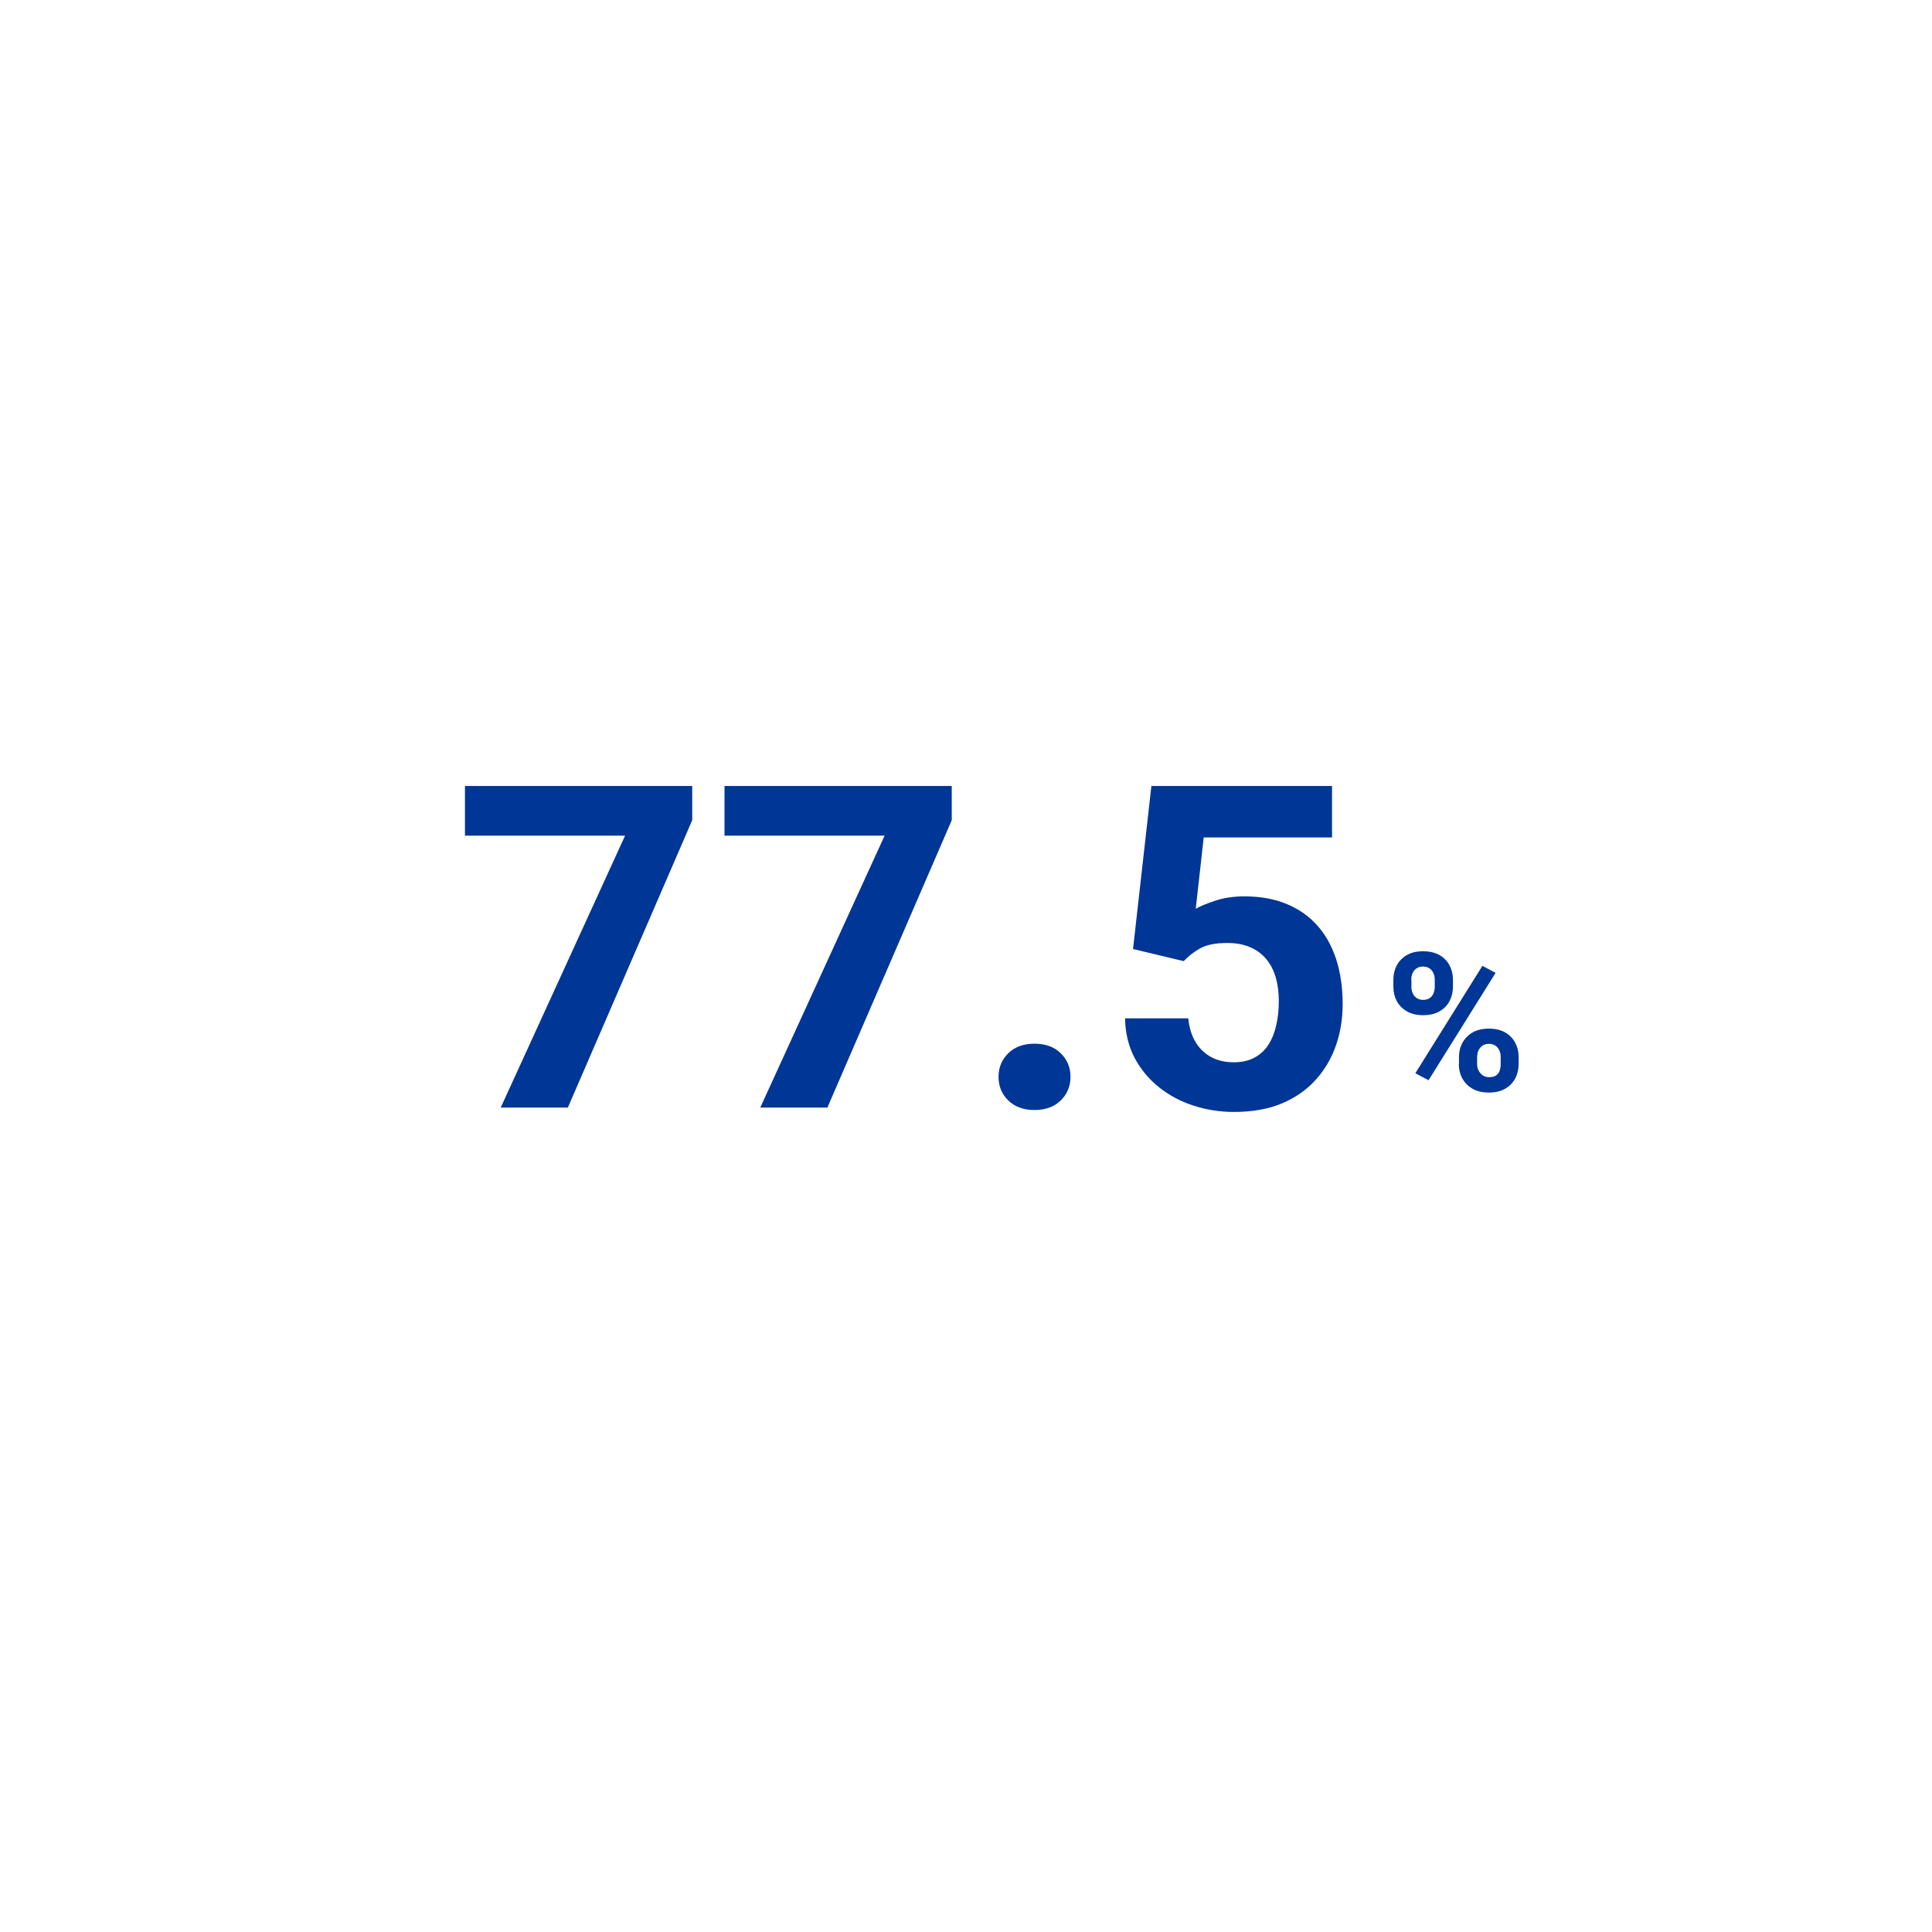 <?xml version="1.0" encoding="UTF-8"?><svg id="_レイヤー_1" xmlns="http://www.w3.org/2000/svg" width="240" height="240" xmlns:xlink="http://www.w3.org/1999/xlink" viewBox="0 0 240 240"><defs><style>.cls-1{mask:url(#mask);}.cls-2{fill:#cbd5e5;}.cls-3,.cls-4{fill:#003696;}.cls-5{filter:url(#luminosity-invert-noclip);}.cls-6{fill:#fff;}.cls-4{stroke:#fff;stroke-miterlimit:10;stroke-width:4px;}</style><filter id="luminosity-invert-noclip" x="-1.83" y="-1.83" width="243.66" height="243.66" color-interpolation-filters="sRGB" filterUnits="userSpaceOnUse"><feColorMatrix result="cm" values="-1 0 0 0 1 0 -1 0 0 1 0 0 -1 0 1 0 0 0 1 0"/><feFlood flood-color="#fff" result="bg"/><feBlend in="cm" in2="bg"/></filter><mask id="mask" x="-1.83" y="-1.83" width="243.66" height="243.66" maskUnits="userSpaceOnUse"><g class="cls-5"><circle class="cls-6" cx="120.94" cy="120.3" r="75.59"/></g></mask></defs><g class="cls-1"><path class="cls-2" d="M120,120L1.65,101.25C10.96,42.43,60.44.17,120,.17v119.83Z"/><path class="cls-4" d="M120,120V.17c66.18,0,119.83,53.65,119.83,119.83s-53.65,119.83-119.83,119.83S.17,186.18.17,120c0-6.62.44-12.21,1.48-18.75l118.35,18.75Z"/></g><path class="cls-6" d="M202.21,120c0,45.41-36.81,82.22-82.21,82.22-45.41,0-82.22-36.81-82.22-82.21S74.59,37.79,120,37.79h0c45.41,0,82.21,36.81,82.21,82.21h0"/><path class="cls-3" d="M85.99,97.64v4.25l-15.45,35.7h-8.34l15.45-33.78h-19.89v-6.17h28.23Z"/><path class="cls-3" d="M118.23,97.64v4.25l-15.45,35.7h-8.34l15.45-33.78h-19.89v-6.17h28.23Z"/><path class="cls-3" d="M124.04,133.77c0-1.17.41-2.15,1.22-2.94.81-.79,1.9-1.18,3.25-1.18s2.44.39,3.25,1.18c.81.79,1.22,1.77,1.22,2.94s-.41,2.15-1.22,2.94c-.81.79-1.9,1.18-3.25,1.18s-2.44-.39-3.25-1.18c-.81-.79-1.22-1.76-1.22-2.94Z"/><path class="cls-3" d="M147.06,119.4l-6.31-1.51,2.28-20.25h22.44v6.39h-15.94l-.99,8.86c.53-.31,1.33-.64,2.42-1,1.08-.36,2.29-.54,3.62-.54,1.94,0,3.66.3,5.16.91,1.5.6,2.78,1.48,3.83,2.63s1.85,2.56,2.4,4.23c.55,1.67.82,3.55.82,5.65,0,1.77-.27,3.46-.82,5.06s-1.38,3.03-2.5,4.28c-1.12,1.25-2.52,2.24-4.2,2.95-1.68.71-3.68,1.07-5.98,1.07-1.72,0-3.38-.26-4.98-.77-1.6-.51-3.04-1.27-4.31-2.28-1.27-1.01-2.29-2.23-3.05-3.66-.76-1.44-1.16-3.08-1.19-4.92h7.85c.11,1.13.41,2.11.89,2.92.48.81,1.13,1.44,1.93,1.88s1.75.66,2.83.66c1.01,0,1.87-.19,2.58-.58.71-.38,1.29-.92,1.73-1.6.44-.69.76-1.49.97-2.42.21-.92.32-1.92.32-3s-.13-2.06-.38-2.94c-.26-.88-.65-1.64-1.18-2.28-.53-.64-1.2-1.13-2.02-1.48-.81-.35-1.76-.52-2.84-.52-1.46,0-2.59.23-3.39.69-.8.46-1.46.98-1.99,1.56Z"/><path class="cls-3" d="M173.09,122.6v-.9c0-.65.14-1.24.42-1.77s.7-.96,1.24-1.28,1.22-.48,2.02-.48,1.51.16,2.06.48.96.75,1.24,1.28.42,1.12.42,1.77v.9c0,.63-.14,1.21-.42,1.75s-.69.96-1.24,1.28-1.23.48-2.04.48-1.48-.16-2.03-.48-.97-.75-1.25-1.28-.42-1.11-.42-1.75ZM175.33,121.7v.9c0,.27.05.53.16.78s.27.45.49.6.49.23.81.23.61-.08.82-.23.37-.35.47-.6.15-.51.15-.78v-.9c0-.29-.05-.56-.16-.8s-.27-.45-.48-.6-.49-.23-.83-.23c-.31,0-.58.08-.8.23s-.38.35-.49.6-.16.51-.16.8ZM185.79,120.85l-8.33,13.34-1.64-.87,8.33-13.34,1.64.87ZM181.24,132.2v-.9c0-.64.14-1.23.43-1.76s.7-.96,1.25-1.28,1.23-.48,2.03-.48,1.49.16,2.04.48.96.75,1.24,1.28.42,1.12.42,1.76v.9c0,.64-.14,1.23-.42,1.76s-.69.96-1.24,1.28-1.22.48-2.03.48-1.5-.16-2.05-.48-.97-.75-1.26-1.28-.43-1.12-.43-1.76ZM183.49,131.29v.9c0,.28.06.55.19.8s.3.45.52.6.48.22.78.22c.38,0,.67-.07.88-.22s.36-.35.44-.6.12-.52.12-.8v-.9c0-.28-.05-.54-.16-.79s-.27-.45-.49-.6-.49-.23-.81-.23-.6.08-.81.23-.38.35-.49.6-.16.51-.16.79Z"/></svg>